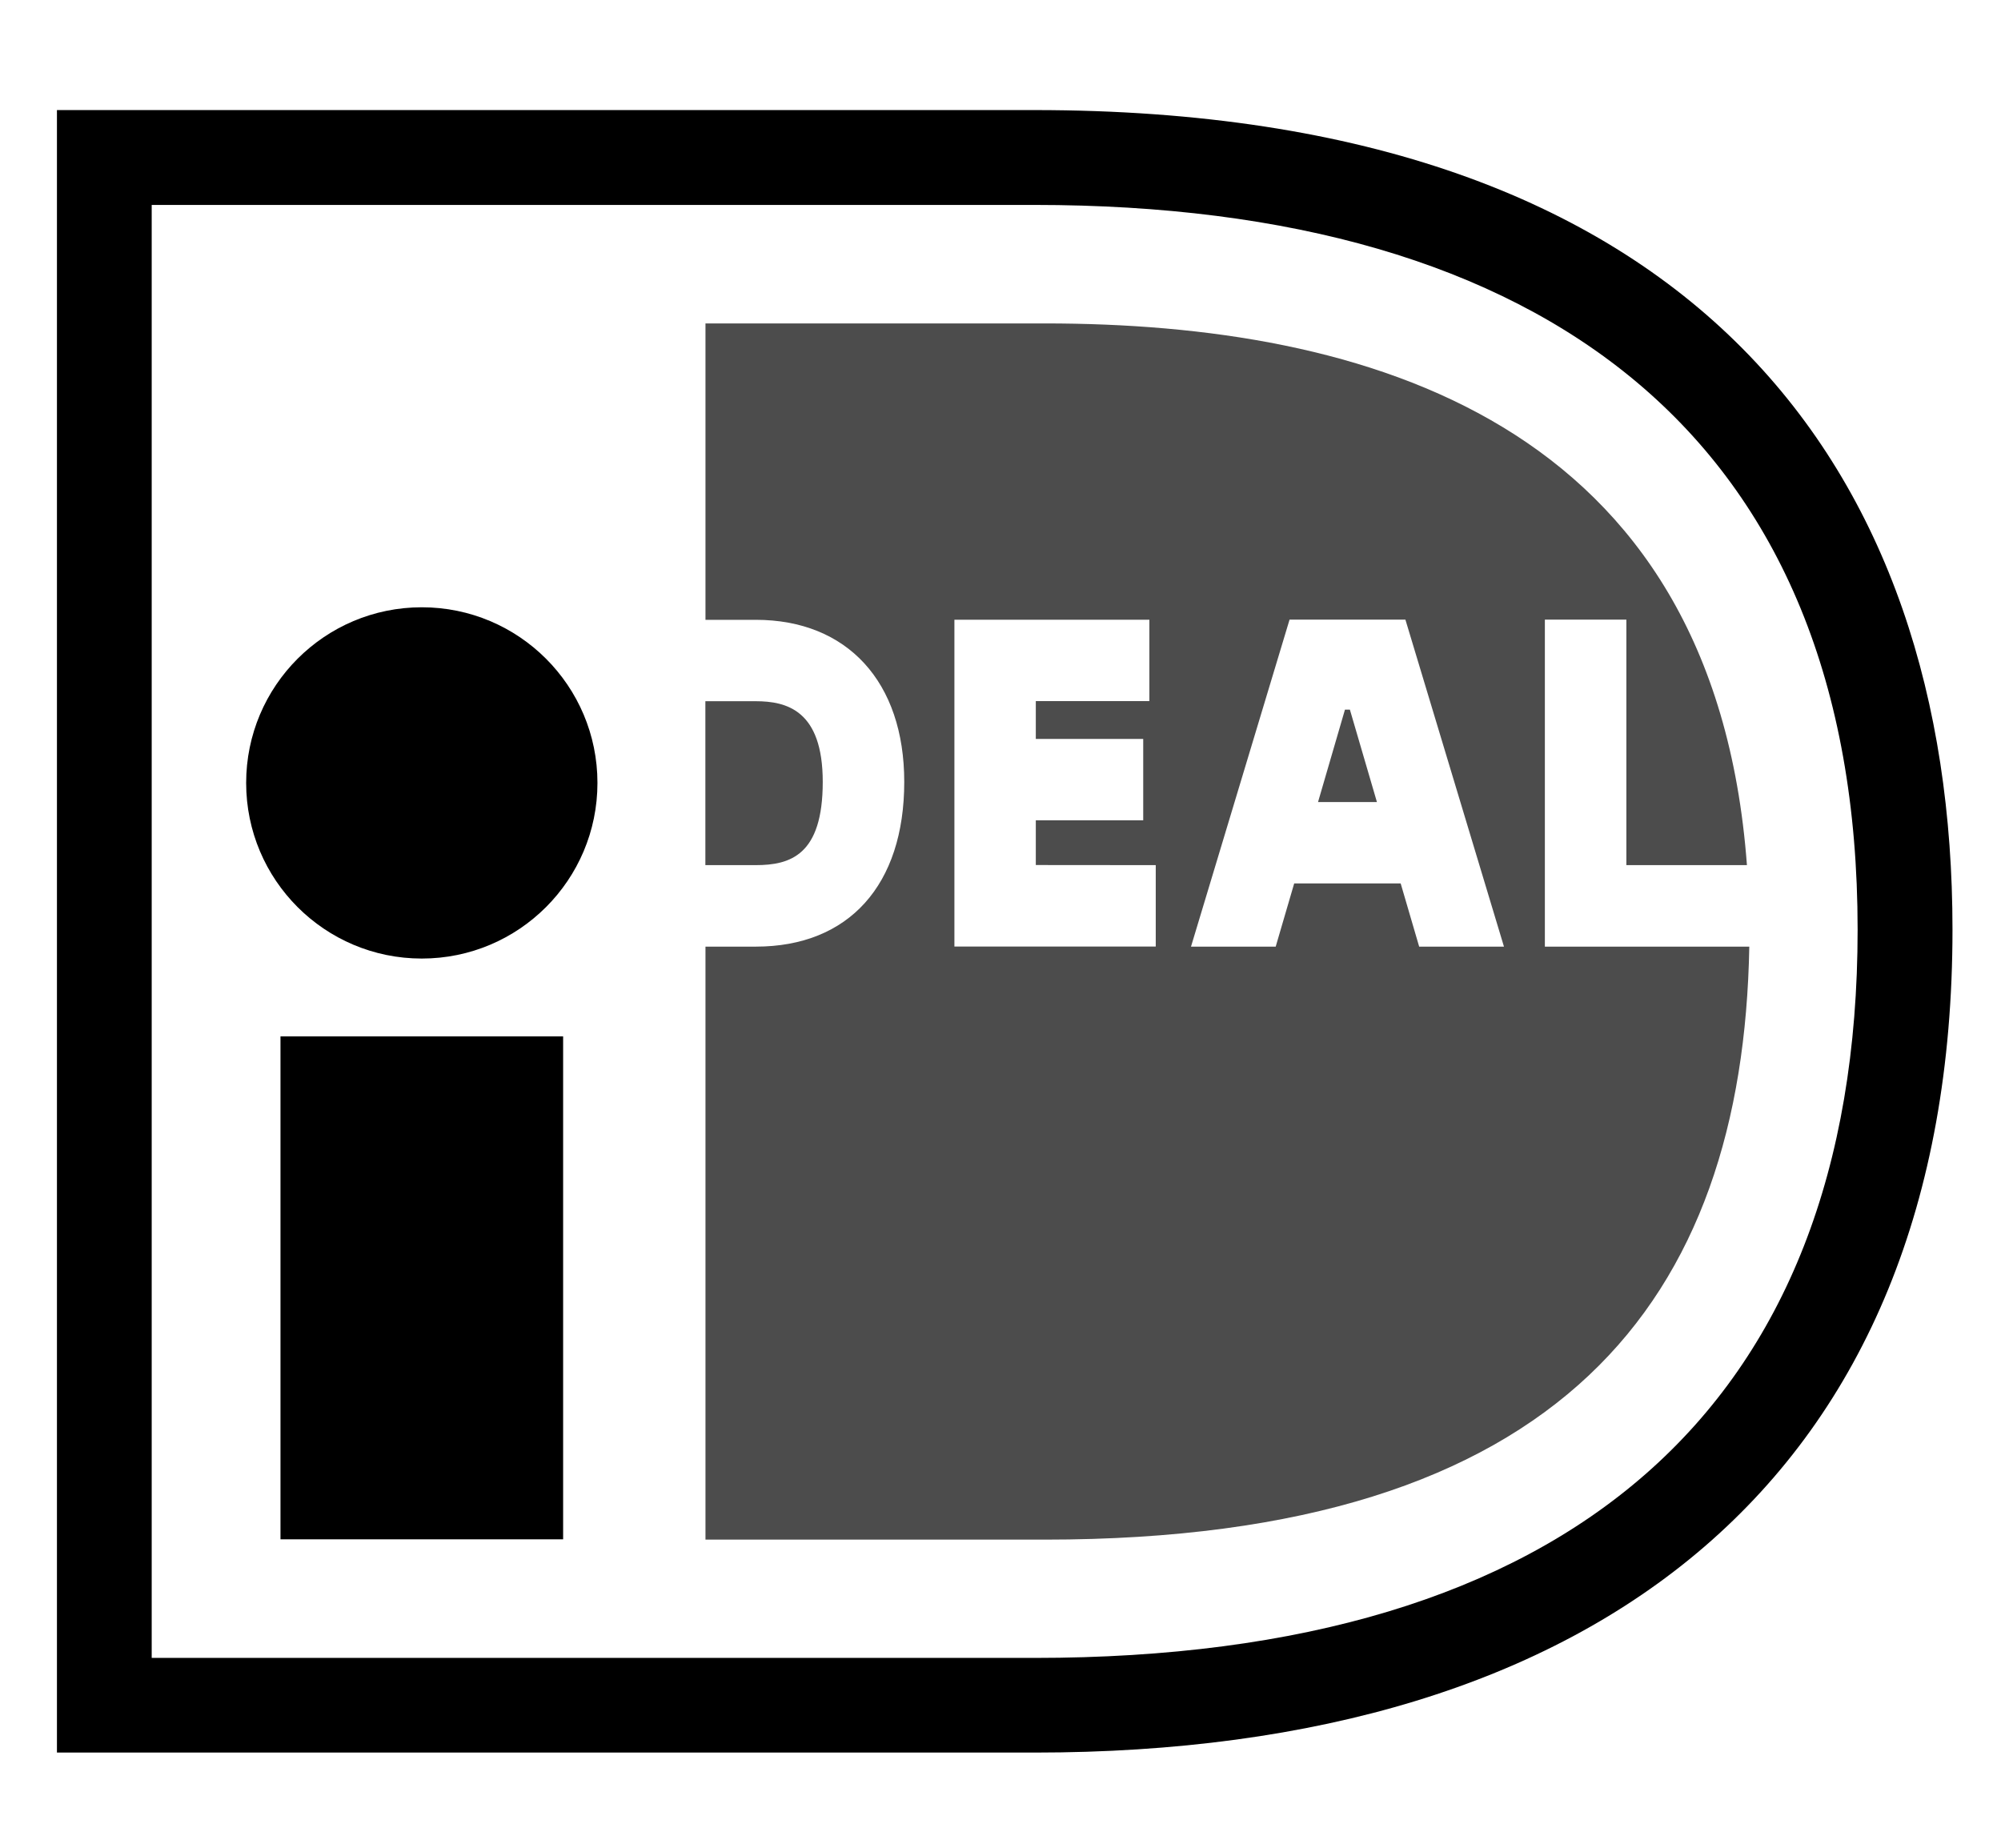 <?xml version="1.0" encoding="utf-8"?>
<!-- Generator: Adobe Illustrator 24.0.0, SVG Export Plug-In . SVG Version: 6.00 Build 0)  -->
<svg version="1.1" id="Layer_1" xmlns="http://www.w3.org/2000/svg" xmlns:xlink="http://www.w3.org/1999/xlink" x="0px" y="0px"
	 viewBox="0 0 1946.9 1798.1" style="enable-background:new 0 0 1946.9 1798.1;" xml:space="preserve">
<style type="text/css">
	.st0{fill:none;}
	.st1{fill:#4C4C4C;}
</style>
<path class="st0" d="M-257.7-216.3H2242v2244H-257.7V-216.3z"/>
<path d="M55.4,107.1h951.2c645.6,0,893.1,352.6,893.1,797.3c0,533.3-345.6,800.9-893.1,800.9H55.4V107.1z M147.6,199.4v1413.8h859
	c518.6,0,800.8-241.7,800.8-708.7c0-480-305.9-705.1-800.8-705.1L147.6,199.4L147.6,199.4z"/>
<path d="M272.9,1008.4h275v489.4h-275V1008.4z"/>
<circle cx="410.4" cy="761.8" r="170.9"/>
<path class="st1" d="M1124.5,841.8V921H928.6V603h189.7v79.2h-110.5v36.8h104.5v79.2h-104.5v43.5L1124.5,841.8L1124.5,841.8z
	 M1158.8,921.1l95.9-318.2h112.7l95.9,318.2h-82.5l-18-61.5h-103.6l-18,61.5H1158.8L1158.8,921.1z M1282.4,780.4h57.3l-26.3-89.9
	h-4.8L1282.4,780.4L1282.4,780.4z M1503.1,602.9h79.3v238.9h117.3c-32.2-433.4-373.1-527.1-683-527.1H686.4v288.4h48.9
	c89.1,0,144.5,60.4,144.5,157.7c0,100.4-54,160.3-144.5,160.3h-48.9v577h330.3c503.7,0,679.1-233.9,685.3-577h-198.9L1503.1,602.9
	L1503.1,602.9z M686.3,682.3v159.5h48.9c33.9,0,65.3-9.8,65.3-81c0-69.5-34.9-78.5-65.3-78.5H686.3z"/>
</svg>
